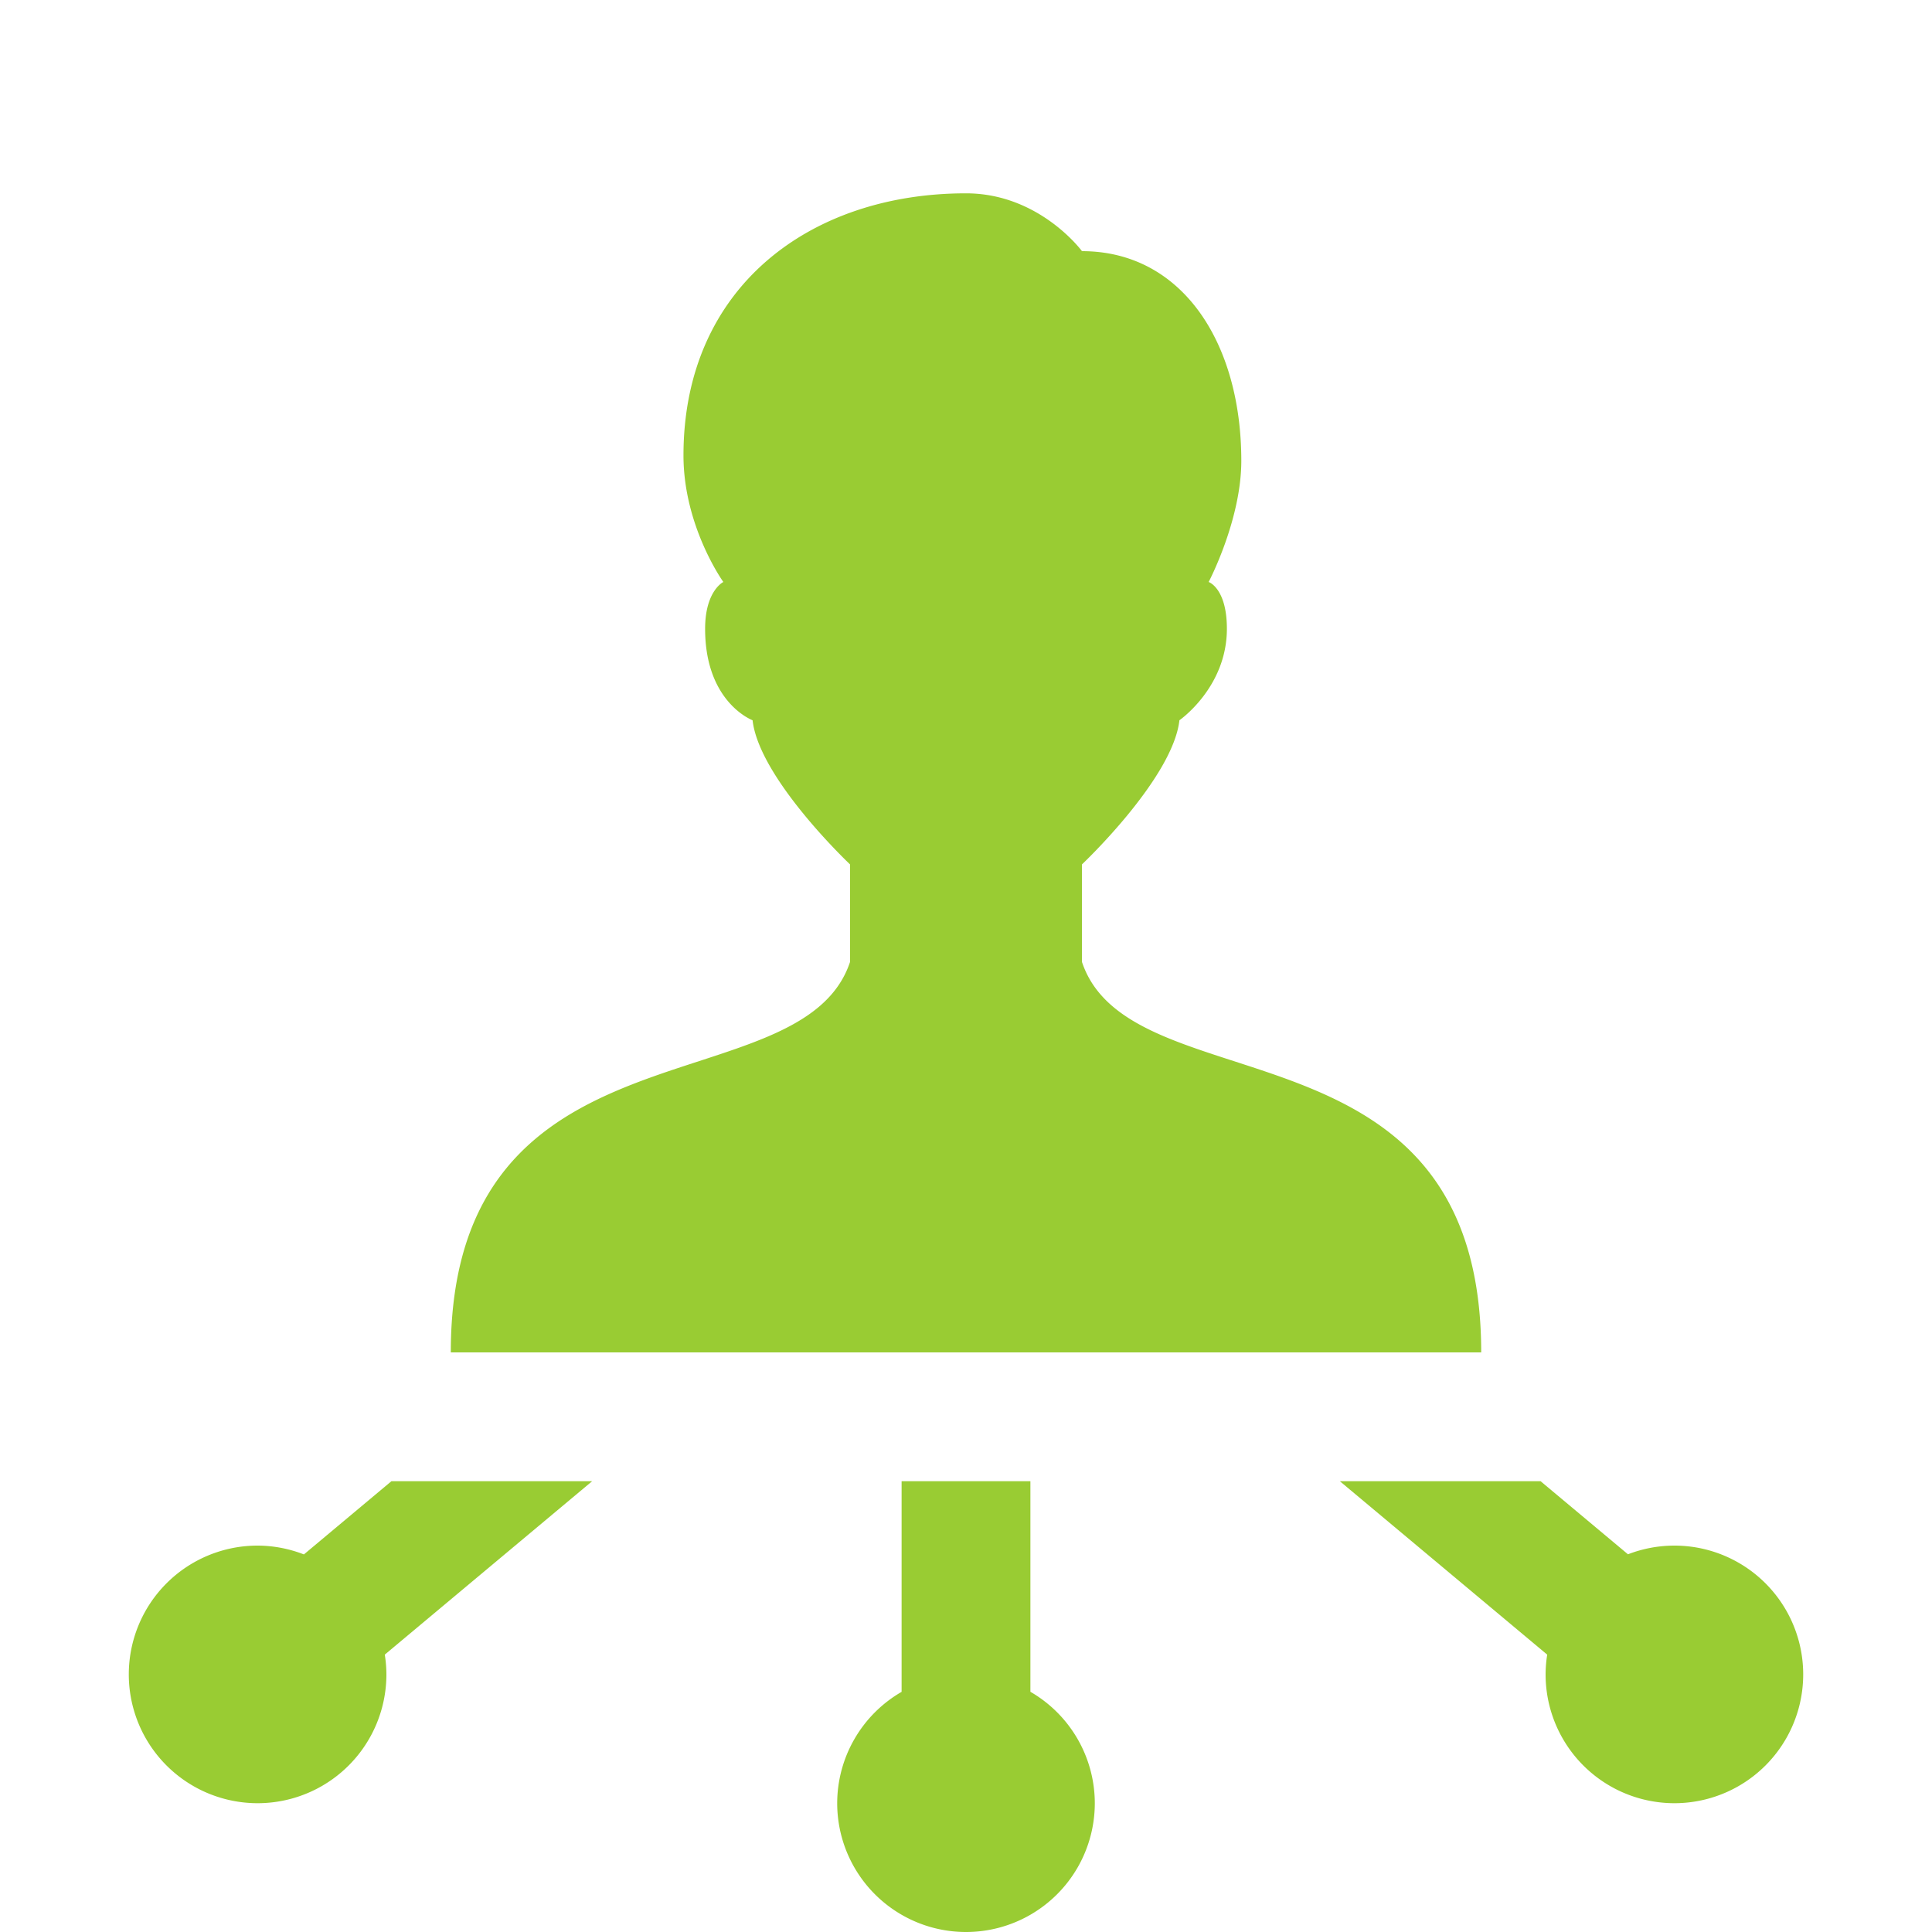 <svg xmlns="http://www.w3.org/2000/svg" xmlns:xlink="http://www.w3.org/1999/xlink" viewBox="0 0 30 30" fill="#99CC33">
  <path d="M15 3.002C12.577 3.002 10.613 4.46 10.613 7.072C10.613 8.176 11.232 9.037 11.232 9.037C11.232 9.037 10.949 9.174 10.949 9.764C10.949 10.91 11.686 11.184 11.686 11.184C11.789 12.091 13.199 13.422 13.199 13.422L13.199 14.938C12.441 17.212 7 15.712 7 21L23 21C23 15.695 17.559 17.212 16.801 14.938L16.801 13.422C16.801 13.422 18.211 12.091 18.314 11.184C18.314 11.184 19.051 10.675 19.051 9.764C19.051 9.132 18.768 9.037 18.768 9.037C18.768 9.037 19.275 8.074 19.275 7.156C19.275 5.316 18.352 3.9 16.801 3.9C16.801 3.9 16.141 3.002 15 3.002 z M 6.078 23L4.719 24.137 A 2 2 0 0 0 4 24 A 2 2 0 0 0 2 26 A 2 2 0 0 0 4 28 A 2 2 0 0 0 6 26 A 2 2 0 0 0 5.975 25.693L9.195 23L6.078 23 z M 14 23L14 26.271 A 2 2 0 0 0 13 28 A 2 2 0 0 0 15 30 A 2 2 0 0 0 17 28 A 2 2 0 0 0 16 26.27L16 23L14 23 z M 20.805 23L24.025 25.693 A 2 2 0 0 0 24 26 A 2 2 0 0 0 26 28 A 2 2 0 0 0 28 26 A 2 2 0 0 0 26 24 A 2 2 0 0 0 25.279 24.135L23.922 23L20.805 23 z" fill="#99CC33" />
</svg>